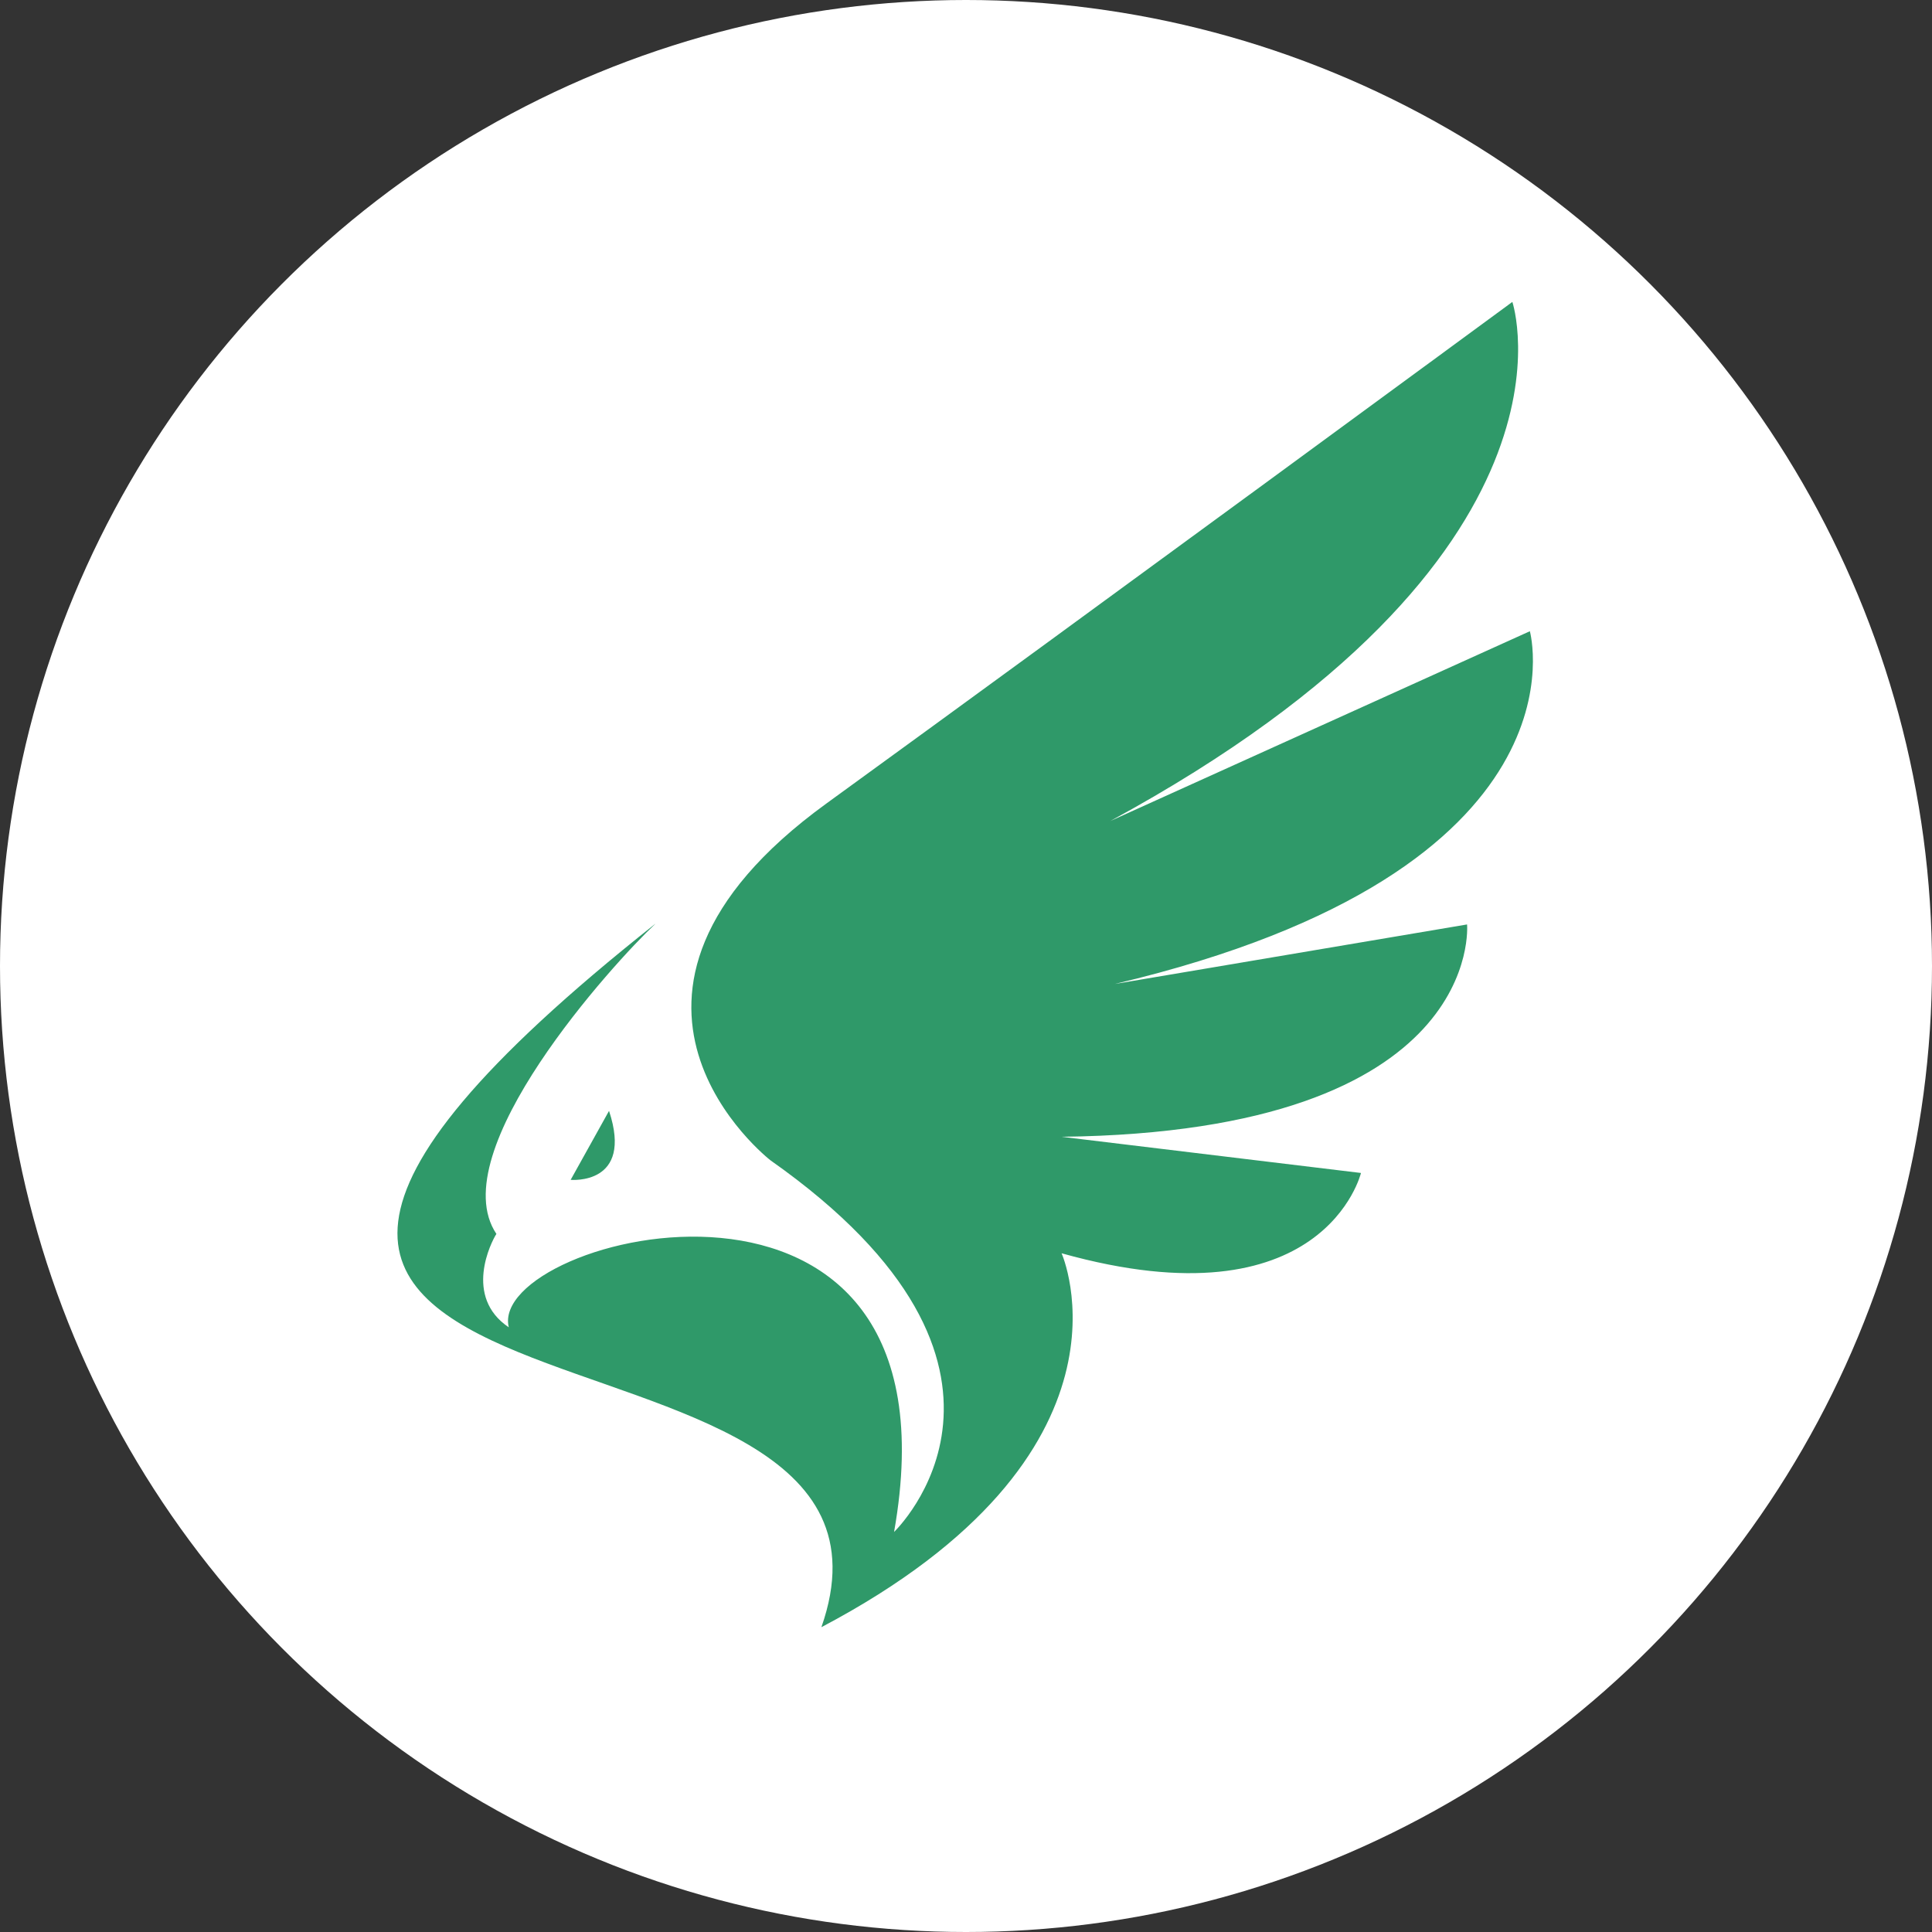 <?xml version="1.0" encoding="UTF-8"?> <svg xmlns="http://www.w3.org/2000/svg" xmlns:xlink="http://www.w3.org/1999/xlink" id="b" viewBox="0 0 512 512"><rect x="0" y="0" width="512" height="512" fill="#333333" stroke="none"/><defs><clipPath id="d"><rect x="105.33" y="80" width="300.9" height="351.21" fill="none"></rect></clipPath></defs><g id="c"><circle cx="256" cy="256" r="256" fill="#fff"></circle><g clip-path="url(#d)"><path d="M295.56,260.73c127.34-30.18,109.87-93.45,109.87-93.45l-111.19,50.3c129.19-70.15,106.55-137.57,106.55-137.57,0,0-111.07,81.61-181.79,132.93-70.72,51.31-14.8,94.57-14.8,94.57,78.28,55.1,32.74,98.47,32.74,98.47,19.69-111.08-108.08-78.62-102.11-54.23-12.03-8.09-4.69-22.56-3.28-24.75-14.54-21.7,31.16-71.91,42.09-82.14-.01,0,0,0-.02-.01-188.88,149.56,77.56,90.96,44.06,186.37,87.37-46.04,63.65-99.09,63.65-99.09,69.57,19.48,79.34-21.28,79.34-21.28l-79.34-9.59c112.38-1.32,107.46-56.27,107.46-56.27l-93.23,15.75Z" fill="#2f9969"></path><path d="M161.4,294.39l-10.17,18.28s16.73,1.54,10.17-18.28" fill="#2f9969"></path></g></g></svg> 